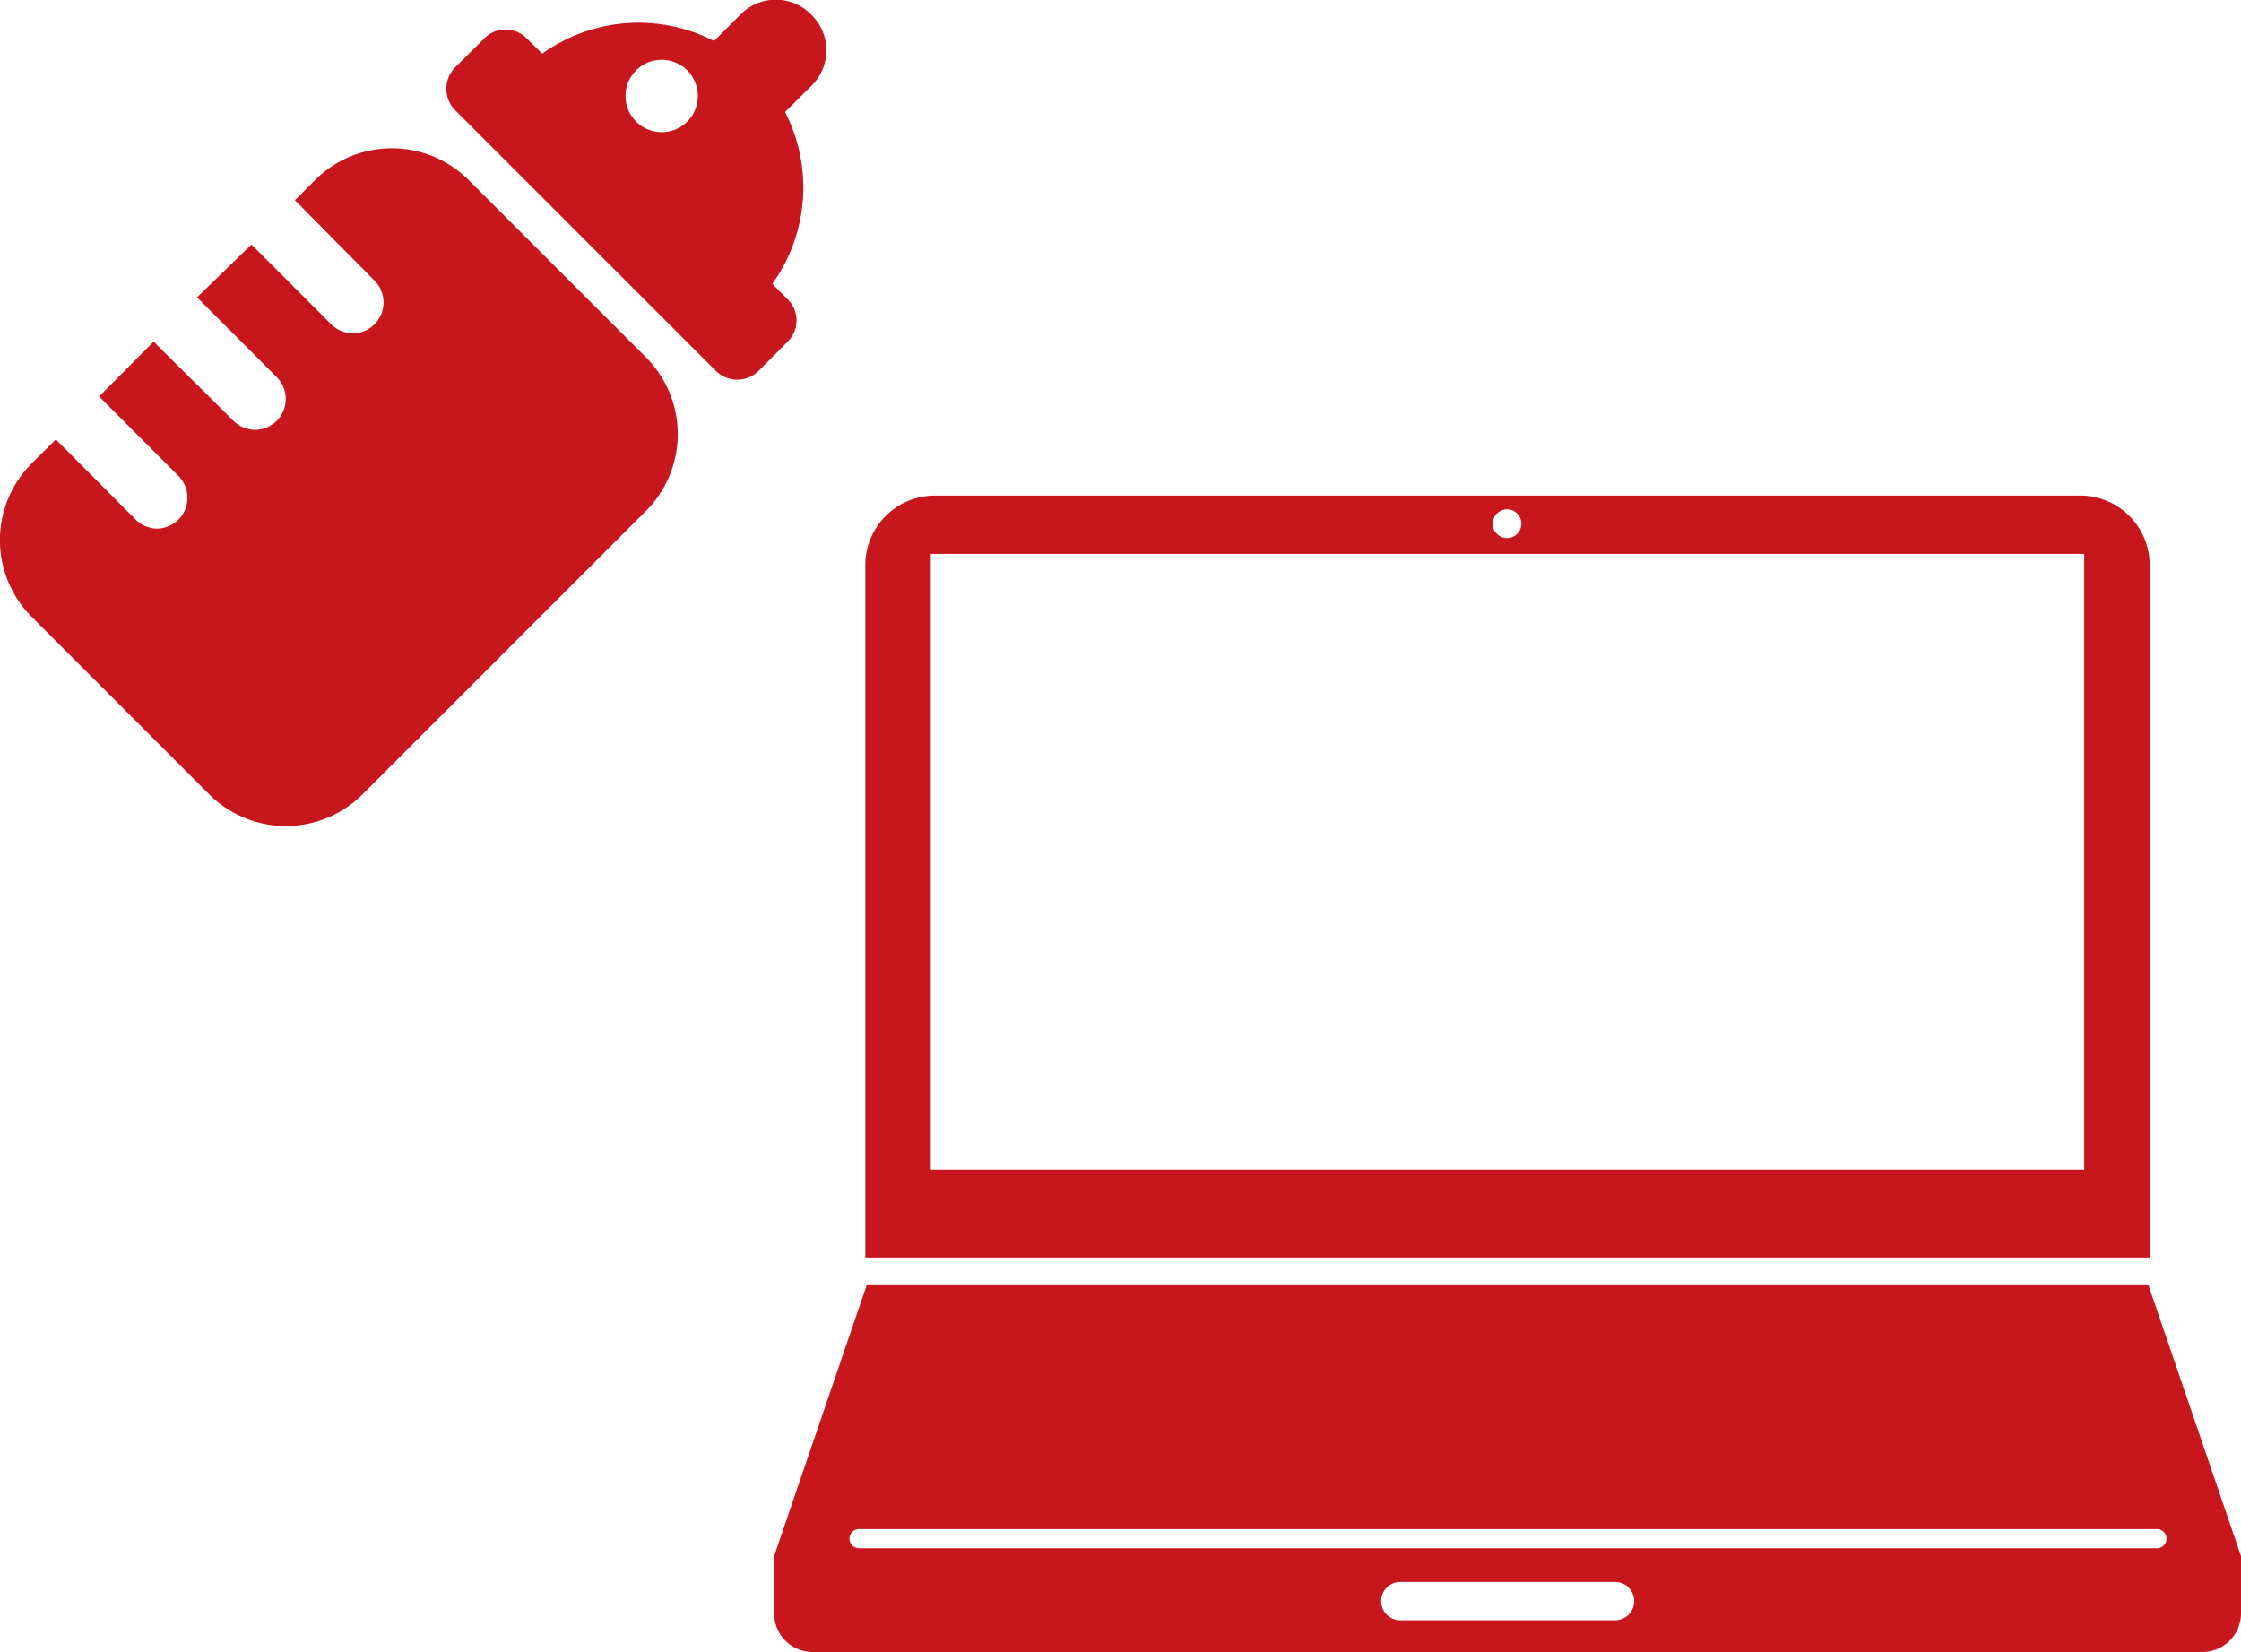 <svg xmlns="http://www.w3.org/2000/svg" viewBox="0 0 135.65 100"><defs><style>.cls-1,.cls-2{fill:#c8161d;}.cls-2{fill-rule:evenodd;}</style></defs><g id="レイヤー_2" data-name="レイヤー 2"><g id="作業"><path class="cls-1" d="M39.11,21.64,28.36,10.89a6.58,6.58,0,0,0-9.28,0l-1.23,1.23L22.68,17a1.87,1.87,0,0,1-1.31,3.18,1.87,1.87,0,0,1-1.32-.55l-4.83-4.83L11.93,18l4.83,4.84a1.87,1.87,0,0,1-1.31,3.18,1.87,1.87,0,0,1-1.32-.55L9.3,20.68,6,24l4.83,4.84A1.87,1.87,0,0,1,9.53,32a1.87,1.87,0,0,1-1.32-.55L3.38,26.6,1.91,28.06a6.57,6.57,0,0,0,0,9.27L12.67,48.09a6.57,6.57,0,0,0,9.27,0L39.11,30.92A6.58,6.58,0,0,0,39.11,21.64Z"/><path class="cls-1" d="M49.11.89a3,3,0,0,0-4.3,0L43.22,2.48a10,10,0,0,0-10.4.77l-.94-.93a1.8,1.8,0,0,0-2.56,0L27.54,4.09a1.84,1.84,0,0,0,0,2.57l15.8,15.8a1.84,1.84,0,0,0,2.57,0l1.77-1.78a1.8,1.8,0,0,0,0-2.56l-.93-.94a10,10,0,0,0,.77-10.4L49.11,5.2A3,3,0,0,0,49.11.89ZM41.6,7.36a2.19,2.19,0,1,1,0-3.1A2.2,2.2,0,0,1,41.6,7.36Z"/><path class="cls-2" d="M130.05,77.8H52.46l-5.6,16.39v3.49A2.33,2.33,0,0,0,49.18,100h84.14a2.34,2.34,0,0,0,2.33-2.32V94.19ZM97.76,98.08h-13a1.16,1.16,0,1,1,0-2.32h13a1.16,1.16,0,0,1,0,2.32Zm32.77-4.36H52a.58.58,0,0,1,0-1.16h78.56a.58.58,0,0,1,0,1.16Z"/><path class="cls-2" d="M125.85,30H56.66a4.21,4.21,0,0,0-4.28,4.12v42h77.74v-42A4.2,4.2,0,0,0,125.85,30Zm-34.6.83a.87.87,0,1,1-.9.87A.89.89,0,0,1,91.25,30.83Zm-34.91,2.7h69.82V70.8H56.34Z"/></g></g></svg>